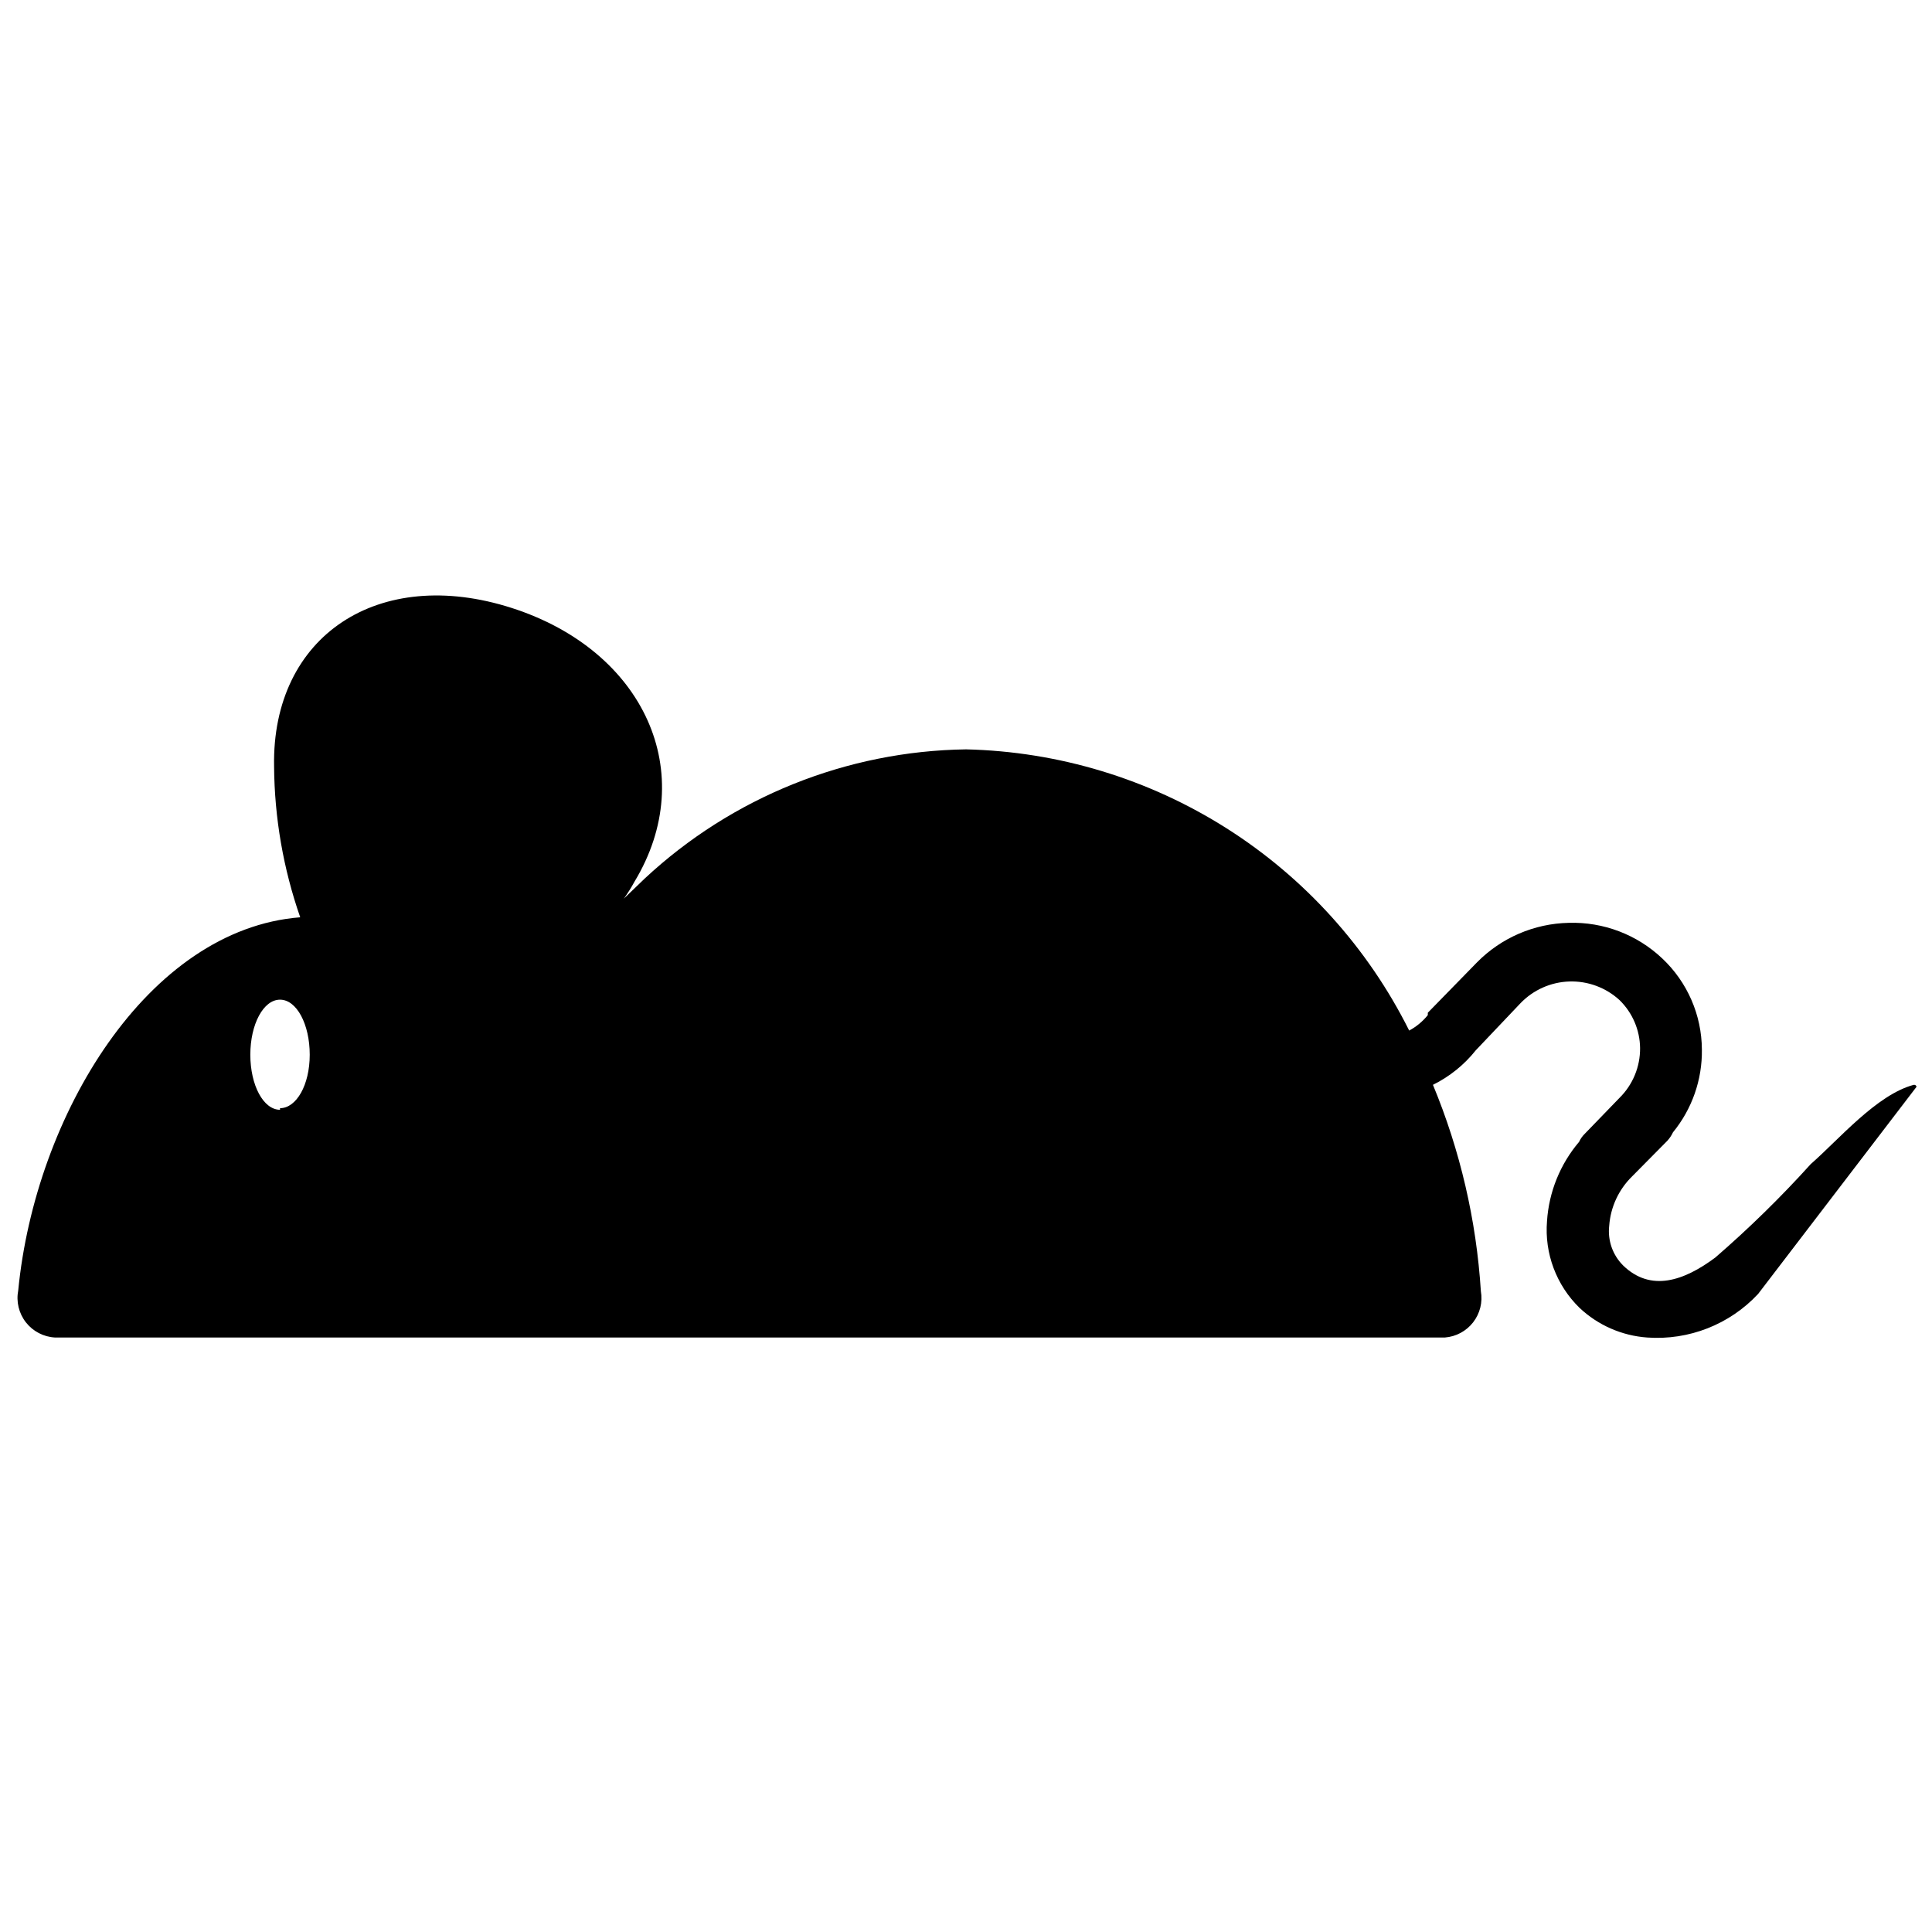 <?xml version="1.0" encoding="UTF-8"?>
<!-- Uploaded to: ICON Repo, www.svgrepo.com, Generator: ICON Repo Mixer Tools -->
<svg width="800px" height="800px" version="1.1" viewBox="144 144 512 512" xmlns="http://www.w3.org/2000/svg">
 <defs>
  <clipPath id="a">
   <path d="m148.09 301h503.81v198h-503.81z"/>
  </clipPath>
 </defs>
 <g clip-path="url(#a)">
  <path d="m651.17 431.49c-9.867 2.625-19.941 14.59-27.289 20.992-7.918 8.766-16.363 17.035-25.297 24.77-8.293 6.191-17.109 9.238-24.457 2.098h0.004c-2.762-2.754-4.113-6.621-3.676-10.496 0.355-4.969 2.523-9.637 6.09-13.117l9.34-9.445v-0.004c0.598-0.656 1.094-1.398 1.469-2.203 5.059-6.18 7.773-13.949 7.664-21.938-0.043-9.145-3.84-17.871-10.496-24.141-6.672-6.32-15.586-9.719-24.77-9.445-9.176 0.188-17.918 3.953-24.352 10.496l-13.016 13.328v0.629c-1.355 1.684-3.031 3.074-4.934 4.094-10.949-21.926-27.672-40.453-48.367-53.582-20.695-13.133-44.582-20.371-69.082-20.938-31.637 0.449-61.977 12.645-85.125 34.215l-5.562 5.352v0.004c1.043-1.441 1.988-2.949 2.836-4.516 17.32-28.652 2.731-61.191-32.539-72.527-35.266-11.336-63.605 7.348-62.977 41.984 0.102 13.621 2.441 27.129 6.926 39.992-40.41 3.148-70.219 52.48-74.73 98.871-0.582 2.984 0.16 6.074 2.031 8.473 1.875 2.394 4.695 3.859 7.731 4.019h368.3c2.957-0.223 5.68-1.684 7.5-4.023 1.82-2.34 2.566-5.34 2.051-8.258-1.191-18.805-5.481-37.281-12.699-54.684 4.406-2.176 8.277-5.293 11.336-9.133l11.859-12.492c3.398-3.535 8.047-5.606 12.949-5.762 4.906-0.156 9.676 1.609 13.293 4.922 3.434 3.344 5.394 7.91 5.457 12.703 0.043 4.965-1.926 9.734-5.457 13.223l-9.238 9.551c-0.613 0.605-1.113 1.316-1.469 2.102-5.012 5.902-7.992 13.262-8.5 20.992-0.695 8.559 2.461 16.984 8.605 22.984 4.894 4.617 11.238 7.398 17.949 7.875 11.035 0.785 21.84-3.457 29.387-11.547l41.984-54.895c-0.023-0.168-0.117-0.32-0.254-0.418-0.141-0.098-0.312-0.137-0.48-0.105zm-432.96 6.613c-4.41 0-7.871-6.508-7.871-14.59s3.465-14.59 7.871-14.59c4.41 0 7.871 6.508 7.871 14.59 0 8.078-3.566 14.168-7.871 14.168z"/>
 </g>
</svg>